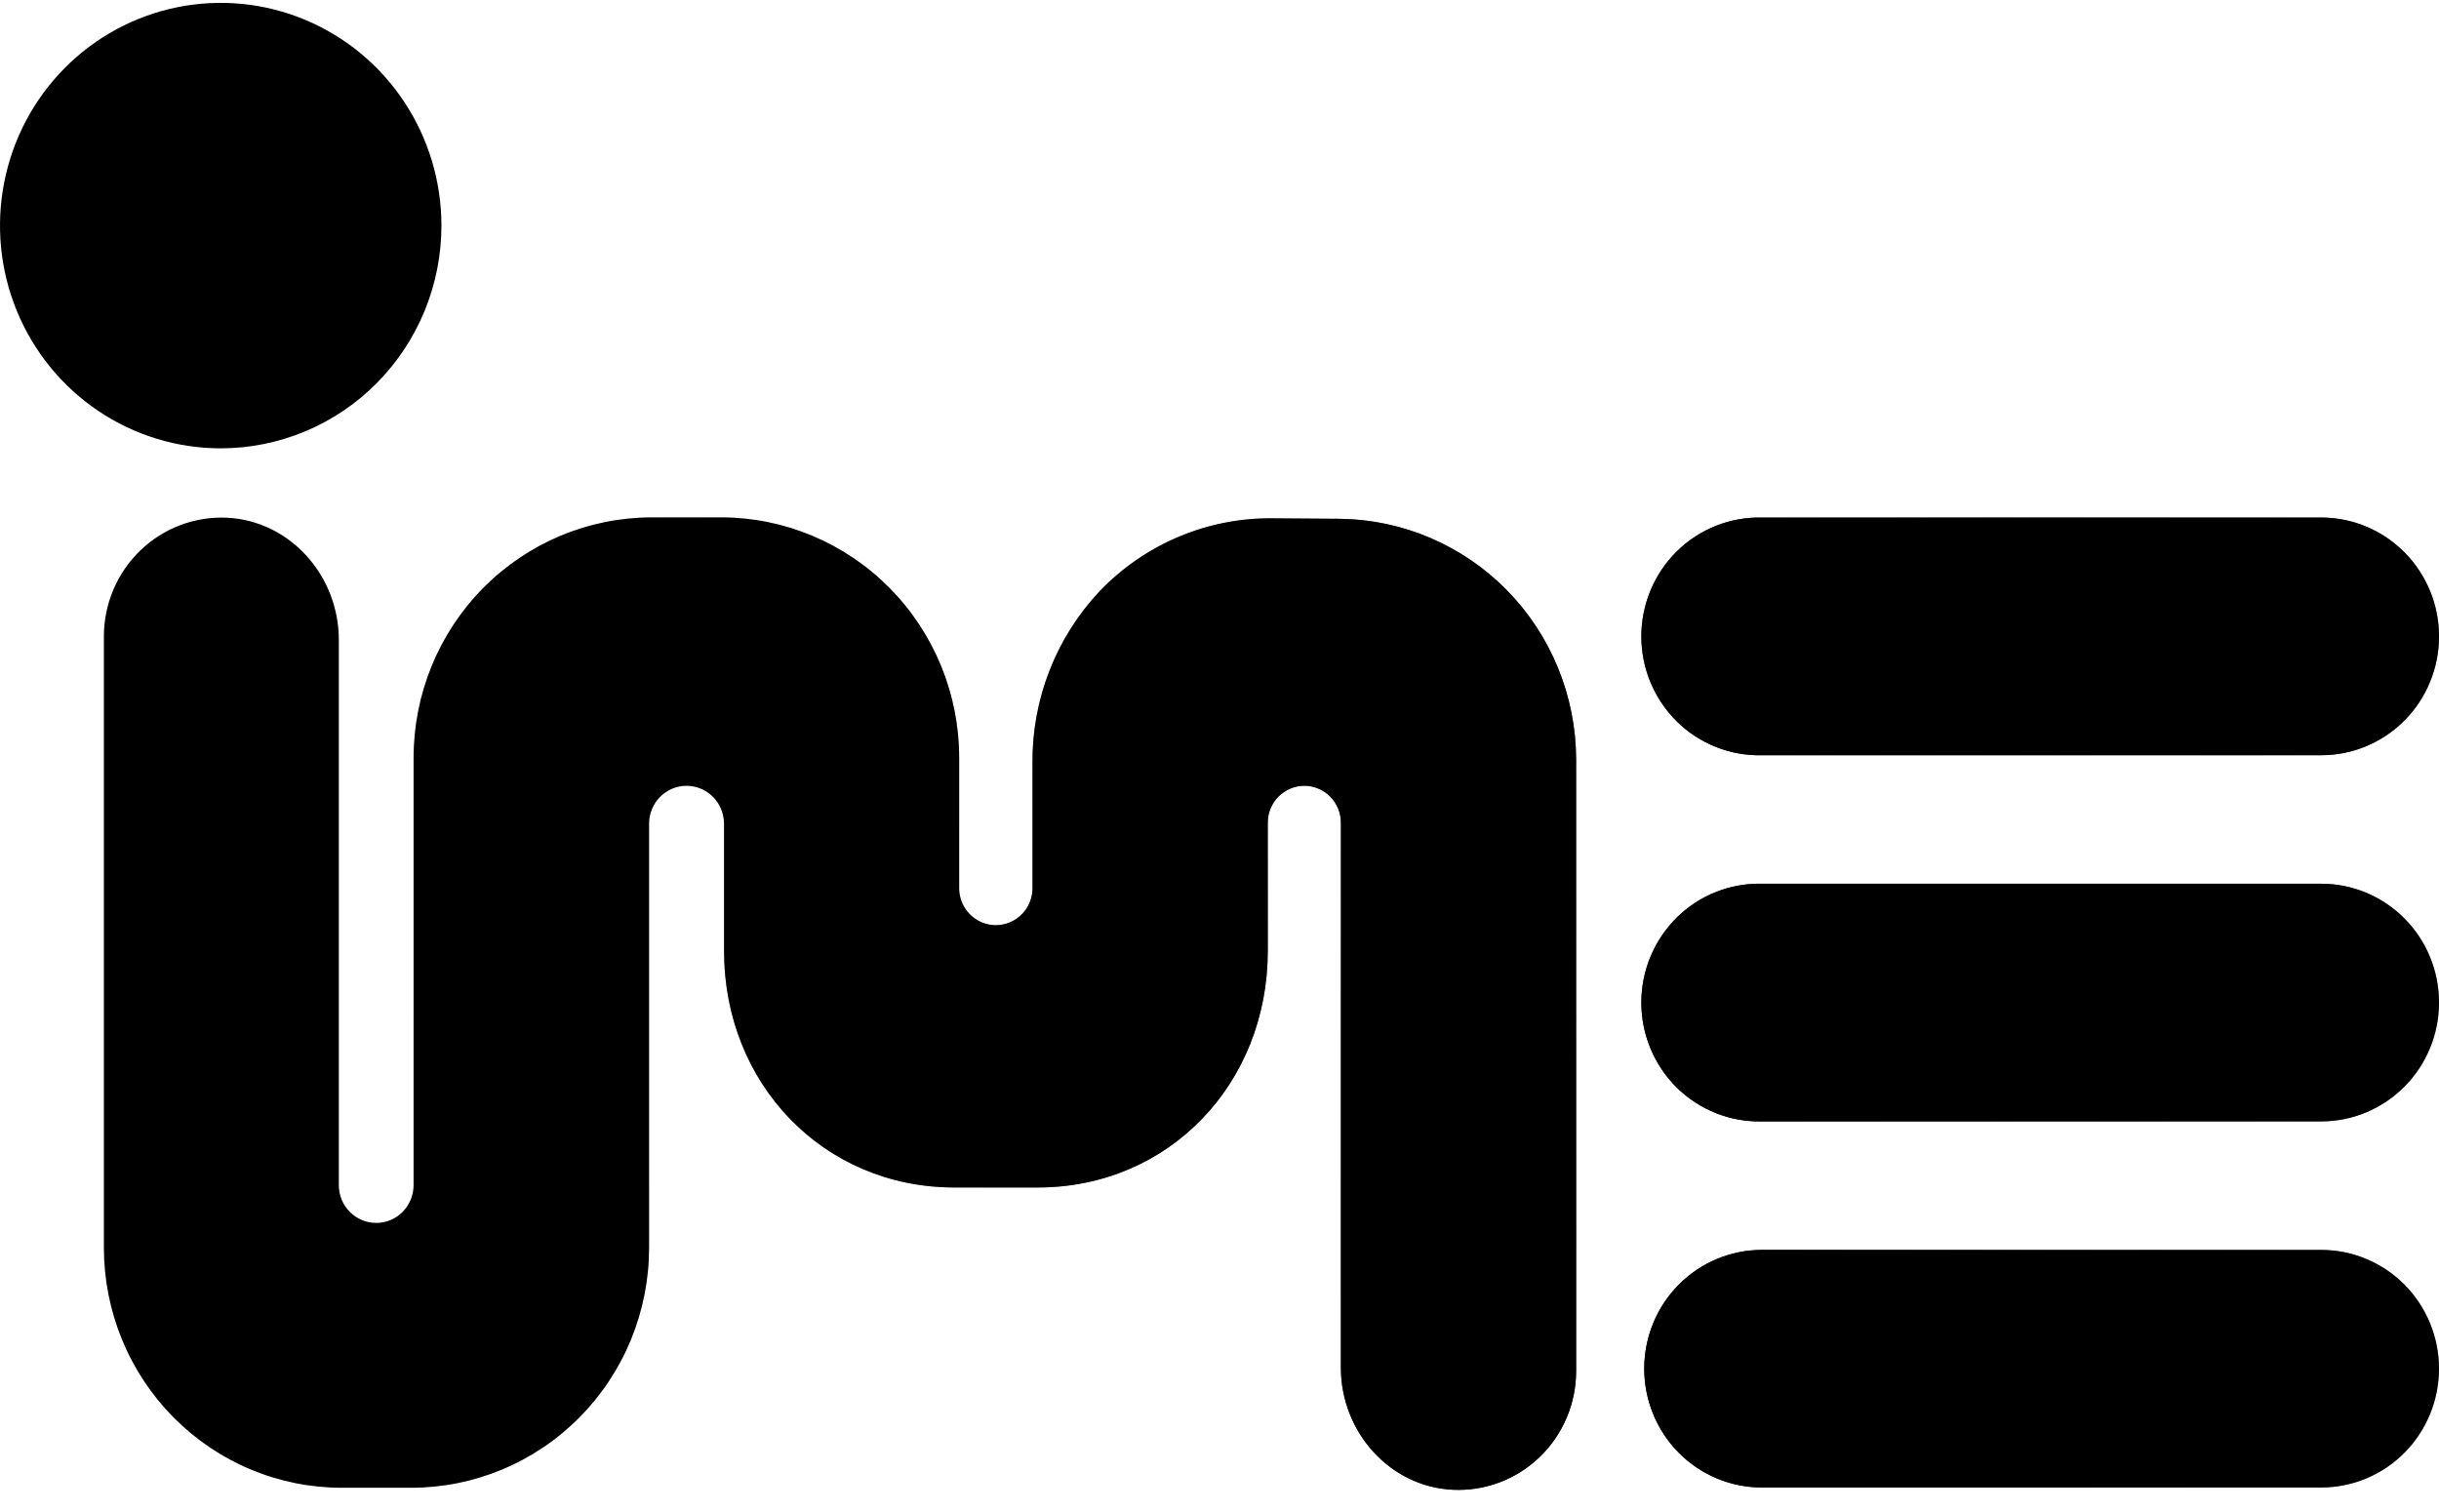 <?xml version="1.0" encoding="UTF-8"?> <svg xmlns="http://www.w3.org/2000/svg" width="100" height="62" viewBox="0 0 100 62" fill="none"><path d="M9.049 18.384C7.26 18.384 5.51 17.848 4.022 16.845C2.534 15.841 1.374 14.415 0.689 12.746C0.004 11.078 -0.175 9.241 0.174 7.47C0.523 5.698 1.384 4.071 2.649 2.794C3.915 1.516 5.527 0.646 7.282 0.294C9.037 -0.059 10.857 0.121 12.51 0.812C14.164 1.503 15.577 2.673 16.572 4.175C17.567 5.676 18.098 7.442 18.099 9.248C18.099 10.447 17.865 11.635 17.411 12.744C16.956 13.852 16.289 14.859 15.449 15.708C14.609 16.556 13.611 17.229 12.513 17.688C11.415 18.147 10.238 18.384 9.049 18.384ZM15.425 50.146C15.223 50.146 15.024 50.106 14.837 50.028C14.651 49.95 14.482 49.836 14.34 49.692C14.198 49.548 14.085 49.377 14.008 49.19C13.931 49.002 13.892 48.8 13.892 48.597V26.235C13.892 23.609 11.896 21.353 9.303 21.229C8.652 21.199 8.001 21.303 7.39 21.534C6.779 21.766 6.222 22.119 5.75 22.575C5.279 23.029 4.904 23.576 4.647 24.182C4.391 24.787 4.259 25.439 4.259 26.097V51.146C4.257 52.44 4.508 53.722 4.997 54.917C5.486 56.114 6.204 57.2 7.109 58.116C8.015 59.032 9.09 59.758 10.274 60.254C11.458 60.75 12.727 61.006 14.009 61.006H16.862C18.144 61.006 19.413 60.75 20.597 60.254C21.781 59.758 22.857 59.032 23.762 58.116C24.668 57.2 25.386 56.114 25.875 54.917C26.364 53.722 26.614 52.44 26.612 51.146V33.773C26.612 33.362 26.774 32.967 27.062 32.676C27.351 32.385 27.742 32.221 28.15 32.221C28.557 32.222 28.948 32.386 29.236 32.677C29.523 32.968 29.685 33.362 29.685 33.773V38.991C29.685 44.43 33.746 48.693 39.131 48.693H42.544C47.932 48.693 51.979 44.43 51.979 38.991V33.737C51.979 33.538 52.017 33.341 52.092 33.157C52.167 32.973 52.278 32.806 52.417 32.665C52.556 32.525 52.722 32.413 52.904 32.337C53.086 32.26 53.281 32.221 53.478 32.221C53.675 32.221 53.87 32.26 54.052 32.337C54.234 32.413 54.4 32.525 54.539 32.665C54.678 32.806 54.788 32.973 54.864 33.157C54.939 33.341 54.977 33.538 54.977 33.737V56.085C54.977 58.707 56.973 60.964 59.566 61.088C60.218 61.119 60.87 61.016 61.482 60.786C62.094 60.555 62.654 60.202 63.126 59.746C63.599 59.291 63.975 58.744 64.232 58.138C64.489 57.532 64.621 56.879 64.621 56.22V31.134C64.613 28.538 63.594 26.049 61.784 24.204C59.974 22.36 57.518 21.307 54.946 21.274L52.155 21.254C50.839 21.242 49.535 21.5 48.321 22.013C47.107 22.525 46.009 23.281 45.093 24.235C43.298 26.138 42.308 28.672 42.332 31.3V36.354C42.341 36.559 42.309 36.763 42.237 36.955C42.166 37.147 42.056 37.322 41.916 37.469C41.775 37.617 41.607 37.735 41.42 37.816C41.233 37.896 41.032 37.938 40.829 37.938C40.626 37.938 40.425 37.896 40.239 37.816C40.052 37.735 39.883 37.617 39.743 37.469C39.602 37.322 39.493 37.147 39.422 36.955C39.35 36.763 39.317 36.559 39.326 36.354V31.075C39.326 28.463 38.3 25.958 36.472 24.11C34.644 22.261 32.164 21.22 29.576 21.215H26.707C24.119 21.22 21.639 22.261 19.811 24.11C17.983 25.958 16.957 28.463 16.957 31.075V48.597C16.957 48.8 16.918 49.002 16.841 49.19C16.764 49.377 16.651 49.548 16.509 49.692C16.367 49.836 16.198 49.95 16.012 50.028C15.825 50.106 15.626 50.146 15.425 50.146ZM100 26.097C100 24.805 99.492 23.566 98.587 22.652C97.682 21.738 96.454 21.224 95.174 21.223H72.241C71.597 21.208 70.957 21.322 70.358 21.56C69.758 21.798 69.212 22.154 68.751 22.608C68.291 23.062 67.925 23.605 67.675 24.203C67.425 24.802 67.296 25.446 67.296 26.095C67.296 26.745 67.425 27.389 67.675 27.987C67.925 28.586 68.291 29.129 68.751 29.583C69.212 30.037 69.758 30.393 70.358 30.631C70.957 30.869 71.597 30.983 72.241 30.968H95.182C96.461 30.965 97.686 30.451 98.589 29.538C99.493 28.625 100 27.387 100 26.097ZM100 41.109C100 40.469 99.875 39.836 99.633 39.245C99.39 38.654 99.035 38.117 98.587 37.665C98.138 37.213 97.606 36.854 97.021 36.609C96.435 36.364 95.808 36.238 95.174 36.238H72.241C71.597 36.223 70.957 36.337 70.358 36.575C69.758 36.813 69.212 37.169 68.751 37.623C68.291 38.077 67.925 38.62 67.675 39.218C67.425 39.817 67.296 40.461 67.296 41.111C67.296 41.76 67.425 42.404 67.675 43.002C67.925 43.601 68.291 44.144 68.751 44.598C69.212 45.052 69.758 45.408 70.358 45.646C70.957 45.884 71.597 45.998 72.241 45.983H95.182C96.461 45.98 97.686 45.465 98.59 44.551C99.493 43.638 100 42.4 100 41.109ZM100 56.124C100 55.484 99.875 54.851 99.633 54.26C99.39 53.669 99.035 53.132 98.587 52.68C98.138 52.228 97.606 51.869 97.021 51.624C96.435 51.379 95.808 51.253 95.174 51.253H72.241C70.961 51.253 69.733 51.767 68.828 52.68C67.923 53.593 67.415 54.832 67.415 56.124C67.415 57.416 67.923 58.655 68.828 59.568C69.733 60.482 70.961 60.995 72.241 60.995H95.182C96.461 60.992 97.686 60.478 98.589 59.565C99.493 58.652 100 57.414 100 56.124Z" fill="#0077A4" style="fill:#0077A4;fill:color(display-p3 0 0.467 0.643);fill-opacity:1;"></path><path d="M9.049 18.384C7.26 18.384 5.51 17.848 4.022 16.845C2.534 15.841 1.374 14.415 0.689 12.746C0.004 11.078 -0.175 9.241 0.174 7.47C0.523 5.698 1.384 4.071 2.649 2.794C3.915 1.516 5.527 0.646 7.282 0.294C9.037 -0.059 10.857 0.121 12.51 0.812C14.164 1.503 15.577 2.673 16.572 4.175C17.567 5.676 18.098 7.442 18.099 9.248C18.099 10.447 17.865 11.635 17.411 12.744C16.956 13.852 16.289 14.859 15.449 15.708C14.609 16.556 13.611 17.229 12.513 17.688C11.415 18.147 10.238 18.384 9.049 18.384ZM15.425 50.146C15.223 50.146 15.024 50.106 14.837 50.028C14.651 49.95 14.482 49.836 14.34 49.692C14.198 49.548 14.085 49.377 14.008 49.19C13.931 49.002 13.892 48.8 13.892 48.597V26.235C13.892 23.609 11.896 21.353 9.303 21.229C8.652 21.199 8.001 21.303 7.39 21.534C6.779 21.766 6.222 22.119 5.75 22.575C5.279 23.029 4.904 23.576 4.647 24.182C4.391 24.787 4.259 25.439 4.259 26.097V51.146C4.257 52.44 4.508 53.722 4.997 54.917C5.486 56.114 6.204 57.2 7.109 58.116C8.015 59.032 9.09 59.758 10.274 60.254C11.458 60.75 12.727 61.006 14.009 61.006H16.862C18.144 61.006 19.413 60.75 20.597 60.254C21.781 59.758 22.857 59.032 23.762 58.116C24.668 57.2 25.386 56.114 25.875 54.917C26.364 53.722 26.614 52.44 26.612 51.146V33.773C26.612 33.362 26.774 32.967 27.062 32.676C27.351 32.385 27.742 32.221 28.15 32.221C28.557 32.222 28.948 32.386 29.236 32.677C29.523 32.968 29.685 33.362 29.685 33.773V38.991C29.685 44.43 33.746 48.693 39.131 48.693H42.544C47.932 48.693 51.979 44.43 51.979 38.991V33.737C51.979 33.538 52.017 33.341 52.092 33.157C52.167 32.973 52.278 32.806 52.417 32.665C52.556 32.525 52.722 32.413 52.904 32.337C53.086 32.26 53.281 32.221 53.478 32.221C53.675 32.221 53.87 32.26 54.052 32.337C54.234 32.413 54.4 32.525 54.539 32.665C54.678 32.806 54.788 32.973 54.864 33.157C54.939 33.341 54.977 33.538 54.977 33.737V56.085C54.977 58.707 56.973 60.964 59.566 61.088C60.218 61.119 60.87 61.016 61.482 60.786C62.094 60.555 62.654 60.202 63.126 59.746C63.599 59.291 63.975 58.744 64.232 58.138C64.489 57.532 64.621 56.879 64.621 56.22V31.134C64.613 28.538 63.594 26.049 61.784 24.204C59.974 22.36 57.518 21.307 54.946 21.274L52.155 21.254C50.839 21.242 49.535 21.5 48.321 22.013C47.107 22.525 46.009 23.281 45.093 24.235C43.298 26.138 42.308 28.672 42.332 31.3V36.354C42.341 36.559 42.309 36.763 42.237 36.955C42.166 37.147 42.056 37.322 41.916 37.469C41.775 37.617 41.607 37.735 41.42 37.816C41.233 37.896 41.032 37.938 40.829 37.938C40.626 37.938 40.425 37.896 40.239 37.816C40.052 37.735 39.883 37.617 39.743 37.469C39.602 37.322 39.493 37.147 39.422 36.955C39.35 36.763 39.317 36.559 39.326 36.354V31.075C39.326 28.463 38.3 25.958 36.472 24.11C34.644 22.261 32.164 21.22 29.576 21.215H26.707C24.119 21.22 21.639 22.261 19.811 24.11C17.983 25.958 16.957 28.463 16.957 31.075V48.597C16.957 48.8 16.918 49.002 16.841 49.19C16.764 49.377 16.651 49.548 16.509 49.692C16.367 49.836 16.198 49.95 16.012 50.028C15.825 50.106 15.626 50.146 15.425 50.146ZM100 26.097C100 24.805 99.492 23.566 98.587 22.652C97.682 21.738 96.454 21.224 95.174 21.223H72.241C71.597 21.208 70.957 21.322 70.358 21.56C69.758 21.798 69.212 22.154 68.751 22.608C68.291 23.062 67.925 23.605 67.675 24.203C67.425 24.802 67.296 25.446 67.296 26.095C67.296 26.745 67.425 27.389 67.675 27.987C67.925 28.586 68.291 29.129 68.751 29.583C69.212 30.037 69.758 30.393 70.358 30.631C70.957 30.869 71.597 30.983 72.241 30.968H95.182C96.461 30.965 97.686 30.451 98.589 29.538C99.493 28.625 100 27.387 100 26.097ZM100 41.109C100 40.469 99.875 39.836 99.633 39.245C99.39 38.654 99.035 38.117 98.587 37.665C98.138 37.213 97.606 36.854 97.021 36.609C96.435 36.364 95.808 36.238 95.174 36.238H72.241C71.597 36.223 70.957 36.337 70.358 36.575C69.758 36.813 69.212 37.169 68.751 37.623C68.291 38.077 67.925 38.62 67.675 39.218C67.425 39.817 67.296 40.461 67.296 41.111C67.296 41.76 67.425 42.404 67.675 43.002C67.925 43.601 68.291 44.144 68.751 44.598C69.212 45.052 69.758 45.408 70.358 45.646C70.957 45.884 71.597 45.998 72.241 45.983H95.182C96.461 45.98 97.686 45.465 98.59 44.551C99.493 43.638 100 42.4 100 41.109ZM100 56.124C100 55.484 99.875 54.851 99.633 54.26C99.39 53.669 99.035 53.132 98.587 52.68C98.138 52.228 97.606 51.869 97.021 51.624C96.435 51.379 95.808 51.253 95.174 51.253H72.241C70.961 51.253 69.733 51.767 68.828 52.68C67.923 53.593 67.415 54.832 67.415 56.124C67.415 57.416 67.923 58.655 68.828 59.568C69.733 60.482 70.961 60.995 72.241 60.995H95.182C96.461 60.992 97.686 60.478 98.589 59.565C99.493 58.652 100 57.414 100 56.124Z" fill="url(#paint0_radial_164_595)" style=""></path><path d="M9.049 18.384C7.26 18.384 5.51 17.848 4.022 16.845C2.534 15.841 1.374 14.415 0.689 12.746C0.004 11.078 -0.175 9.241 0.174 7.47C0.523 5.698 1.384 4.071 2.649 2.794C3.915 1.516 5.527 0.646 7.282 0.294C9.037 -0.059 10.857 0.121 12.51 0.812C14.164 1.503 15.577 2.673 16.572 4.175C17.567 5.676 18.098 7.442 18.099 9.248C18.099 10.447 17.865 11.635 17.411 12.744C16.956 13.852 16.289 14.859 15.449 15.708C14.609 16.556 13.611 17.229 12.513 17.688C11.415 18.147 10.238 18.384 9.049 18.384ZM15.425 50.146C15.223 50.146 15.024 50.106 14.837 50.028C14.651 49.95 14.482 49.836 14.34 49.692C14.198 49.548 14.085 49.377 14.008 49.19C13.931 49.002 13.892 48.8 13.892 48.597V26.235C13.892 23.609 11.896 21.353 9.303 21.229C8.652 21.199 8.001 21.303 7.39 21.534C6.779 21.766 6.222 22.119 5.75 22.575C5.279 23.029 4.904 23.576 4.647 24.182C4.391 24.787 4.259 25.439 4.259 26.097V51.146C4.257 52.44 4.508 53.722 4.997 54.917C5.486 56.114 6.204 57.2 7.109 58.116C8.015 59.032 9.09 59.758 10.274 60.254C11.458 60.75 12.727 61.006 14.009 61.006H16.862C18.144 61.006 19.413 60.75 20.597 60.254C21.781 59.758 22.857 59.032 23.762 58.116C24.668 57.2 25.386 56.114 25.875 54.917C26.364 53.722 26.614 52.44 26.612 51.146V33.773C26.612 33.362 26.774 32.967 27.062 32.676C27.351 32.385 27.742 32.221 28.15 32.221C28.557 32.222 28.948 32.386 29.236 32.677C29.523 32.968 29.685 33.362 29.685 33.773V38.991C29.685 44.43 33.746 48.693 39.131 48.693H42.544C47.932 48.693 51.979 44.43 51.979 38.991V33.737C51.979 33.538 52.017 33.341 52.092 33.157C52.167 32.973 52.278 32.806 52.417 32.665C52.556 32.525 52.722 32.413 52.904 32.337C53.086 32.26 53.281 32.221 53.478 32.221C53.675 32.221 53.87 32.26 54.052 32.337C54.234 32.413 54.4 32.525 54.539 32.665C54.678 32.806 54.788 32.973 54.864 33.157C54.939 33.341 54.977 33.538 54.977 33.737V56.085C54.977 58.707 56.973 60.964 59.566 61.088C60.218 61.119 60.87 61.016 61.482 60.786C62.094 60.555 62.654 60.202 63.126 59.746C63.599 59.291 63.975 58.744 64.232 58.138C64.489 57.532 64.621 56.879 64.621 56.22V31.134C64.613 28.538 63.594 26.049 61.784 24.204C59.974 22.36 57.518 21.307 54.946 21.274L52.155 21.254C50.839 21.242 49.535 21.5 48.321 22.013C47.107 22.525 46.009 23.281 45.093 24.235C43.298 26.138 42.308 28.672 42.332 31.3V36.354C42.341 36.559 42.309 36.763 42.237 36.955C42.166 37.147 42.056 37.322 41.916 37.469C41.775 37.617 41.607 37.735 41.42 37.816C41.233 37.896 41.032 37.938 40.829 37.938C40.626 37.938 40.425 37.896 40.239 37.816C40.052 37.735 39.883 37.617 39.743 37.469C39.602 37.322 39.493 37.147 39.422 36.955C39.35 36.763 39.317 36.559 39.326 36.354V31.075C39.326 28.463 38.3 25.958 36.472 24.11C34.644 22.261 32.164 21.22 29.576 21.215H26.707C24.119 21.22 21.639 22.261 19.811 24.11C17.983 25.958 16.957 28.463 16.957 31.075V48.597C16.957 48.8 16.918 49.002 16.841 49.19C16.764 49.377 16.651 49.548 16.509 49.692C16.367 49.836 16.198 49.95 16.012 50.028C15.825 50.106 15.626 50.146 15.425 50.146ZM100 26.097C100 24.805 99.492 23.566 98.587 22.652C97.682 21.738 96.454 21.224 95.174 21.223H72.241C71.597 21.208 70.957 21.322 70.358 21.56C69.758 21.798 69.212 22.154 68.751 22.608C68.291 23.062 67.925 23.605 67.675 24.203C67.425 24.802 67.296 25.446 67.296 26.095C67.296 26.745 67.425 27.389 67.675 27.987C67.925 28.586 68.291 29.129 68.751 29.583C69.212 30.037 69.758 30.393 70.358 30.631C70.957 30.869 71.597 30.983 72.241 30.968H95.182C96.461 30.965 97.686 30.451 98.589 29.538C99.493 28.625 100 27.387 100 26.097ZM100 41.109C100 40.469 99.875 39.836 99.633 39.245C99.39 38.654 99.035 38.117 98.587 37.665C98.138 37.213 97.606 36.854 97.021 36.609C96.435 36.364 95.808 36.238 95.174 36.238H72.241C71.597 36.223 70.957 36.337 70.358 36.575C69.758 36.813 69.212 37.169 68.751 37.623C68.291 38.077 67.925 38.62 67.675 39.218C67.425 39.817 67.296 40.461 67.296 41.111C67.296 41.76 67.425 42.404 67.675 43.002C67.925 43.601 68.291 44.144 68.751 44.598C69.212 45.052 69.758 45.408 70.358 45.646C70.957 45.884 71.597 45.998 72.241 45.983H95.182C96.461 45.98 97.686 45.465 98.59 44.551C99.493 43.638 100 42.4 100 41.109ZM100 56.124C100 55.484 99.875 54.851 99.633 54.26C99.39 53.669 99.035 53.132 98.587 52.68C98.138 52.228 97.606 51.869 97.021 51.624C96.435 51.379 95.808 51.253 95.174 51.253H72.241C70.961 51.253 69.733 51.767 68.828 52.68C67.923 53.593 67.415 54.832 67.415 56.124C67.415 57.416 67.923 58.655 68.828 59.568C69.733 60.482 70.961 60.995 72.241 60.995H95.182C96.461 60.992 97.686 60.478 98.589 59.565C99.493 58.652 100 57.414 100 56.124Z" fill="url(#paint1_radial_164_595)" style=""></path><defs><radialGradient id="paint0_radial_164_595" cx="0" cy="0" r="1" gradientUnits="userSpaceOnUse" gradientTransform="translate(66.954 50.64) rotate(11.614) scale(51.925 52.424)"><stop stop-color="#A2E0FF" style="stop-color:#A2E0FF;stop-color:color(display-p3 0.635 0.878 1);stop-opacity:1;"></stop><stop offset="1" stop-color="#A2E0FF" stop-opacity="0" style="stop-color:none;stop-opacity:0;"></stop></radialGradient><radialGradient id="paint1_radial_164_595" cx="0" cy="0" r="1" gradientUnits="userSpaceOnUse" gradientTransform="translate(90.805 5.925) rotate(133.14) scale(44.966 44.938)"><stop stop-color="#9370DB" style="stop-color:#9370DB;stop-color:color(display-p3 0.577 0.439 0.859);stop-opacity:1;"></stop><stop offset="1" stop-color="#9370DB" stop-opacity="0" style="stop-color:none;stop-opacity:0;"></stop></radialGradient></defs></svg> 